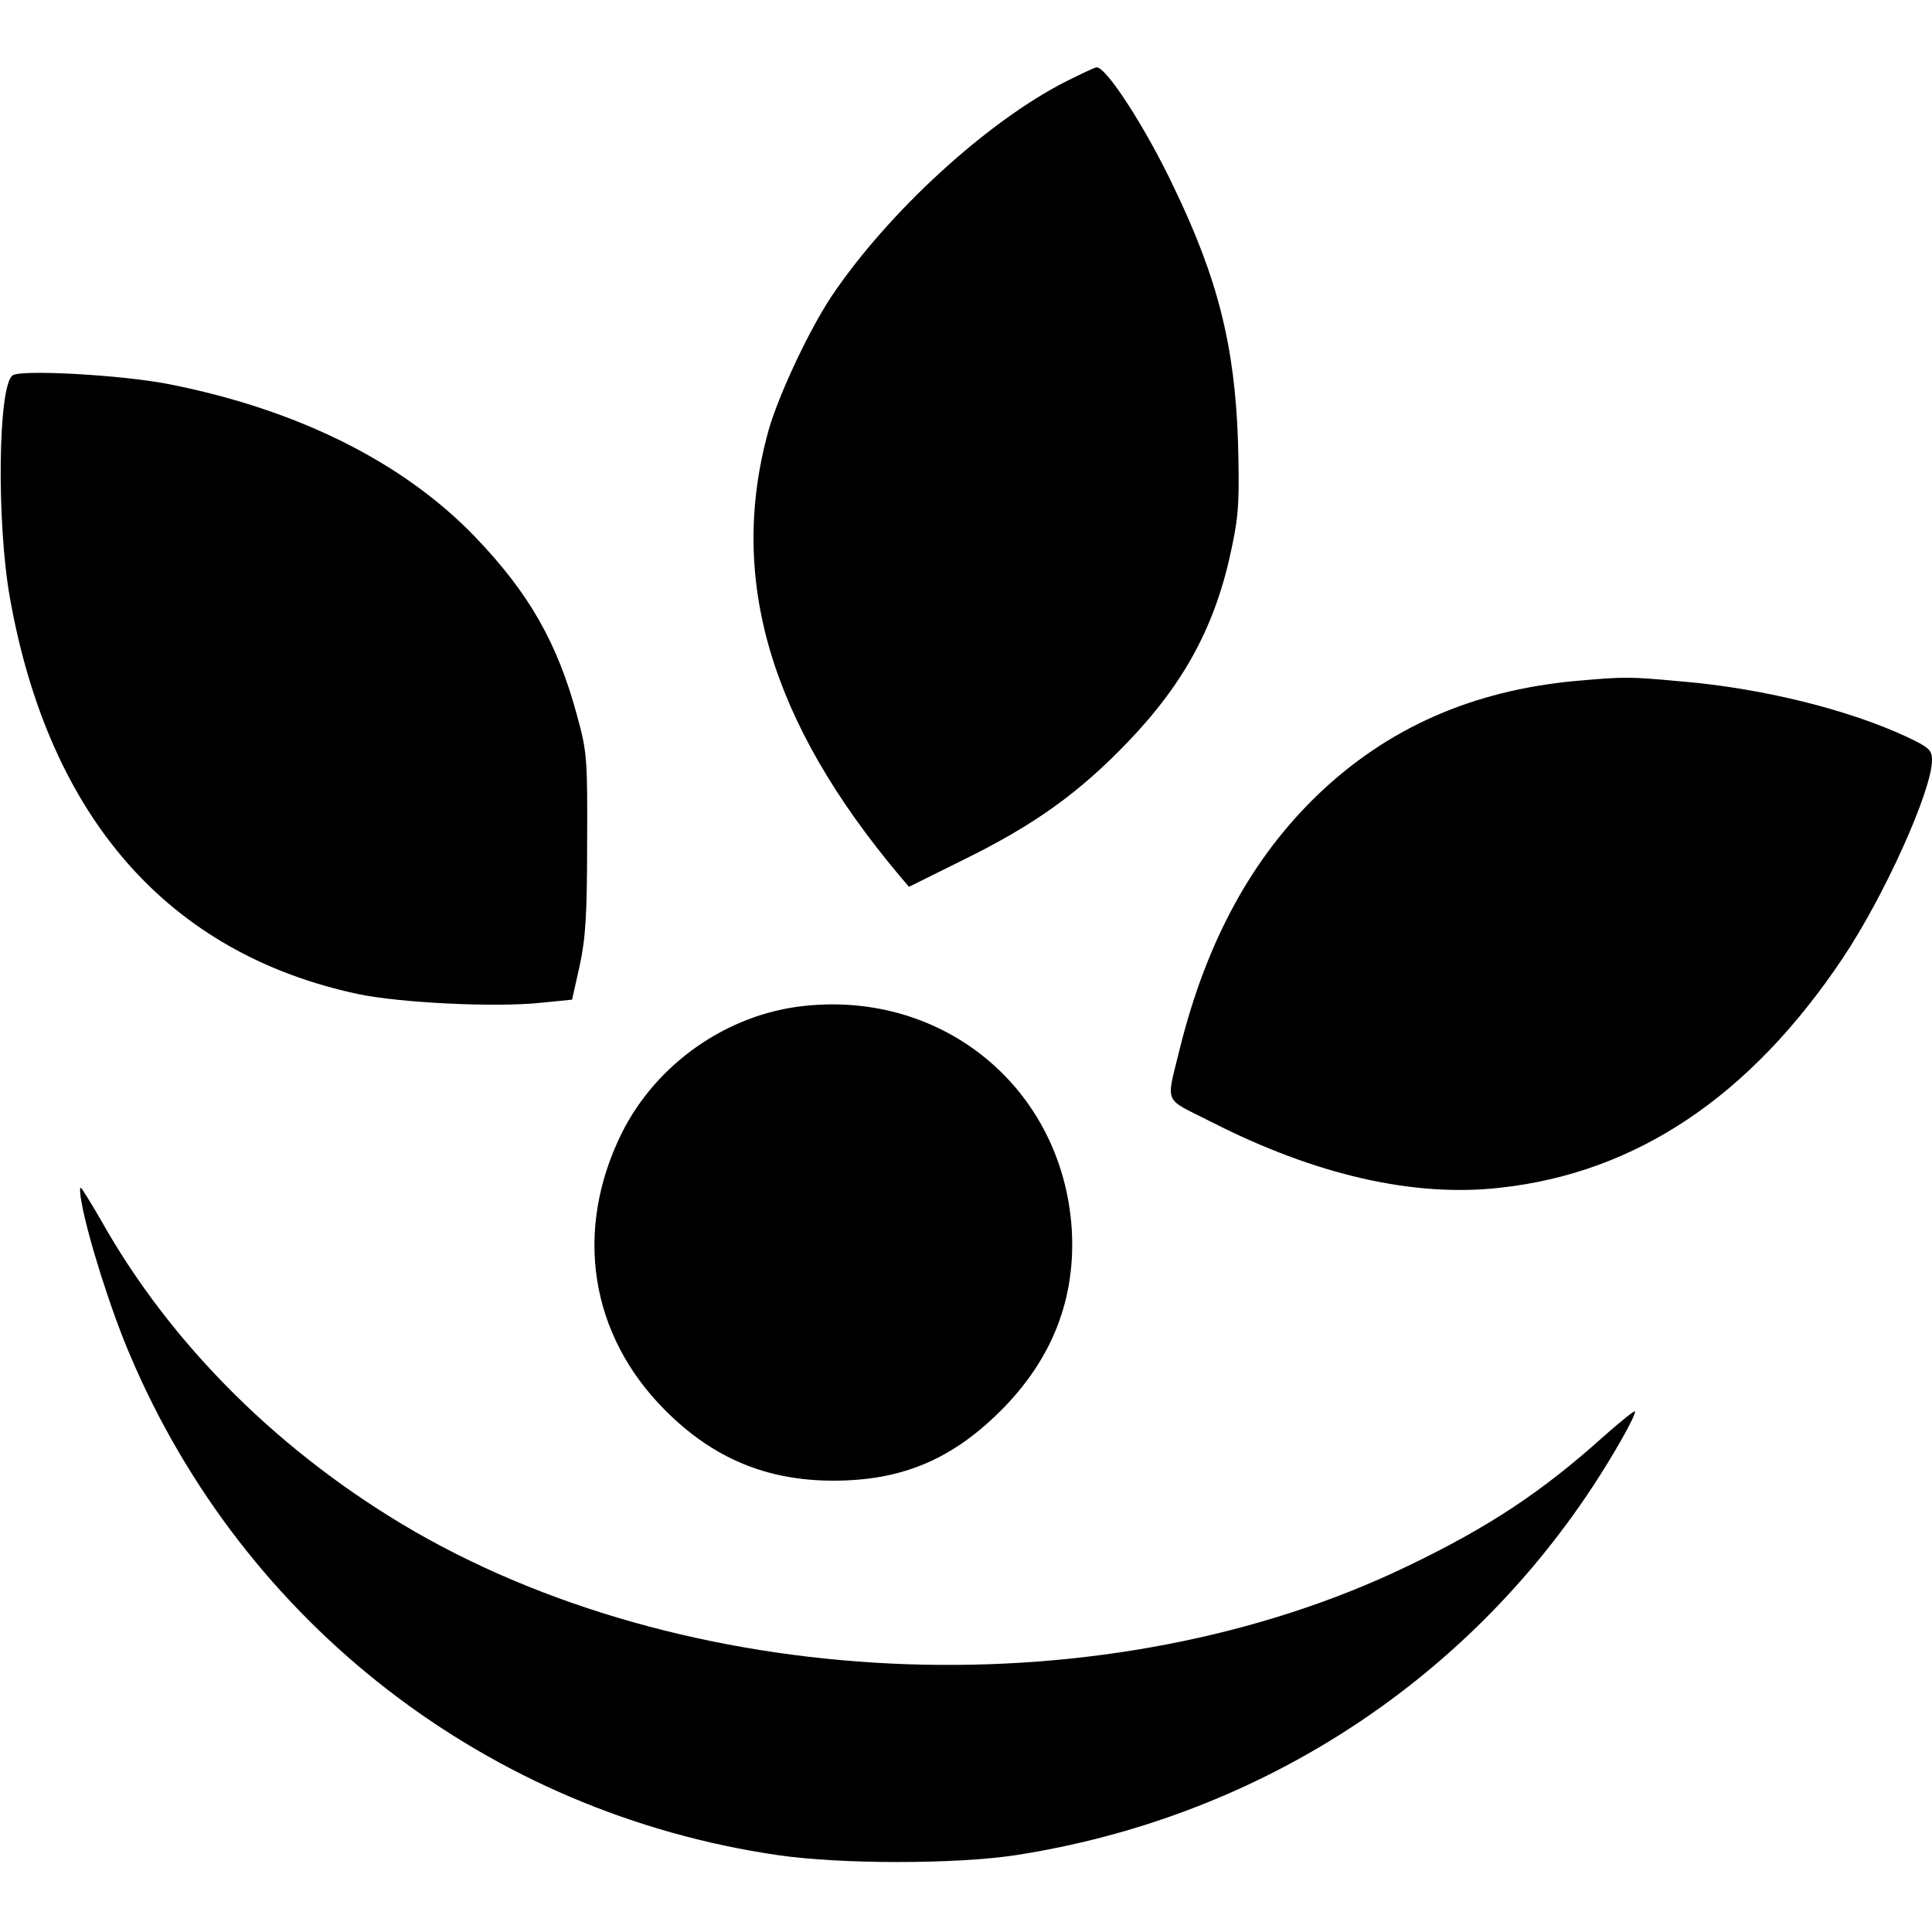 <svg version="1" xmlns="http://www.w3.org/2000/svg" width="650.667" height="650.667" viewBox="0 0 488 488"><path d="M269.4 20.5c-20 10.1-45.1 33.1-59.4 54.4-5.7 8.6-13.4 25-15.9 33.9-10.3 37.3.4 73.5 33.2 112.5l2.3 2.7 13.9-6.9c17.9-8.8 29.1-16.9 41.3-29.6 14.5-15.1 22.4-29.8 26.4-49.5 1.7-8 1.9-12.1 1.5-26.5-.8-23.9-5-41-16.2-64.2-7.1-15-17-30.3-19.5-30.3-.4 0-3.8 1.6-7.6 3.5zM3.2 94.8c-3.7 2.5-4.1 37-.7 56.2 9.9 55.6 40.1 89.9 88 100.1 10.5 2.2 34.4 3.4 46 2.2l8-.8 1.9-8.5c1.5-6.9 1.9-12.8 1.9-31 .1-21.2 0-23-2.5-32.1-5-18.6-12.2-31.1-25.8-45.3-18.2-18.9-44.9-32.2-77.5-38.6-11.8-2.3-37.1-3.7-39.3-2.2zM398 172c-26.1 2.4-47.6 11.9-65.2 28.8-16.6 16-28 36.9-34.7 63.7-3.6 14.8-4.5 12.6 7.7 18.8 26.4 13.5 51.4 19.2 73.2 16.7 34.4-3.8 63.1-23.1 86.4-57.9C476 226.3 488 199.6 488 192c0-2.5-.7-3.2-6.2-5.8-14.7-6.9-36.7-12.4-57.3-14.1-13.1-1.2-14-1.2-26.5-.1zM203 254.1c-19.5 2.1-37.3 14.7-46 32.2-12.1 24.6-8 50.8 10.9 69.8 12.1 12.2 25.7 17.9 42.6 17.9 17.2 0 29.8-5.3 42.1-17.5 13.2-13.1 19.2-28.5 18.1-46.2-2.4-35.3-32.3-60.1-67.7-56.2z"/><path d="M20.6 303.7c1.5 8.6 7.5 27.6 12.3 38.7 28.8 67.9 90.6 115.6 163.7 126.2 15.8 2.3 44.8 2.3 59.9 0 60.2-9.3 112.6-42.7 145.8-93.1 5.5-8.4 10.7-17.6 10.7-19 0-.4-3.5 2.4-7.8 6.2-15.8 14.2-29.1 23-49.7 32.9-75.1 36.2-178.4 32.7-250.5-8.6-33.8-19.5-61.7-47.1-79.5-78.8-2.6-4.5-4.9-8.2-5.1-8.2-.3 0-.2 1.7.2 3.7z"/></svg>